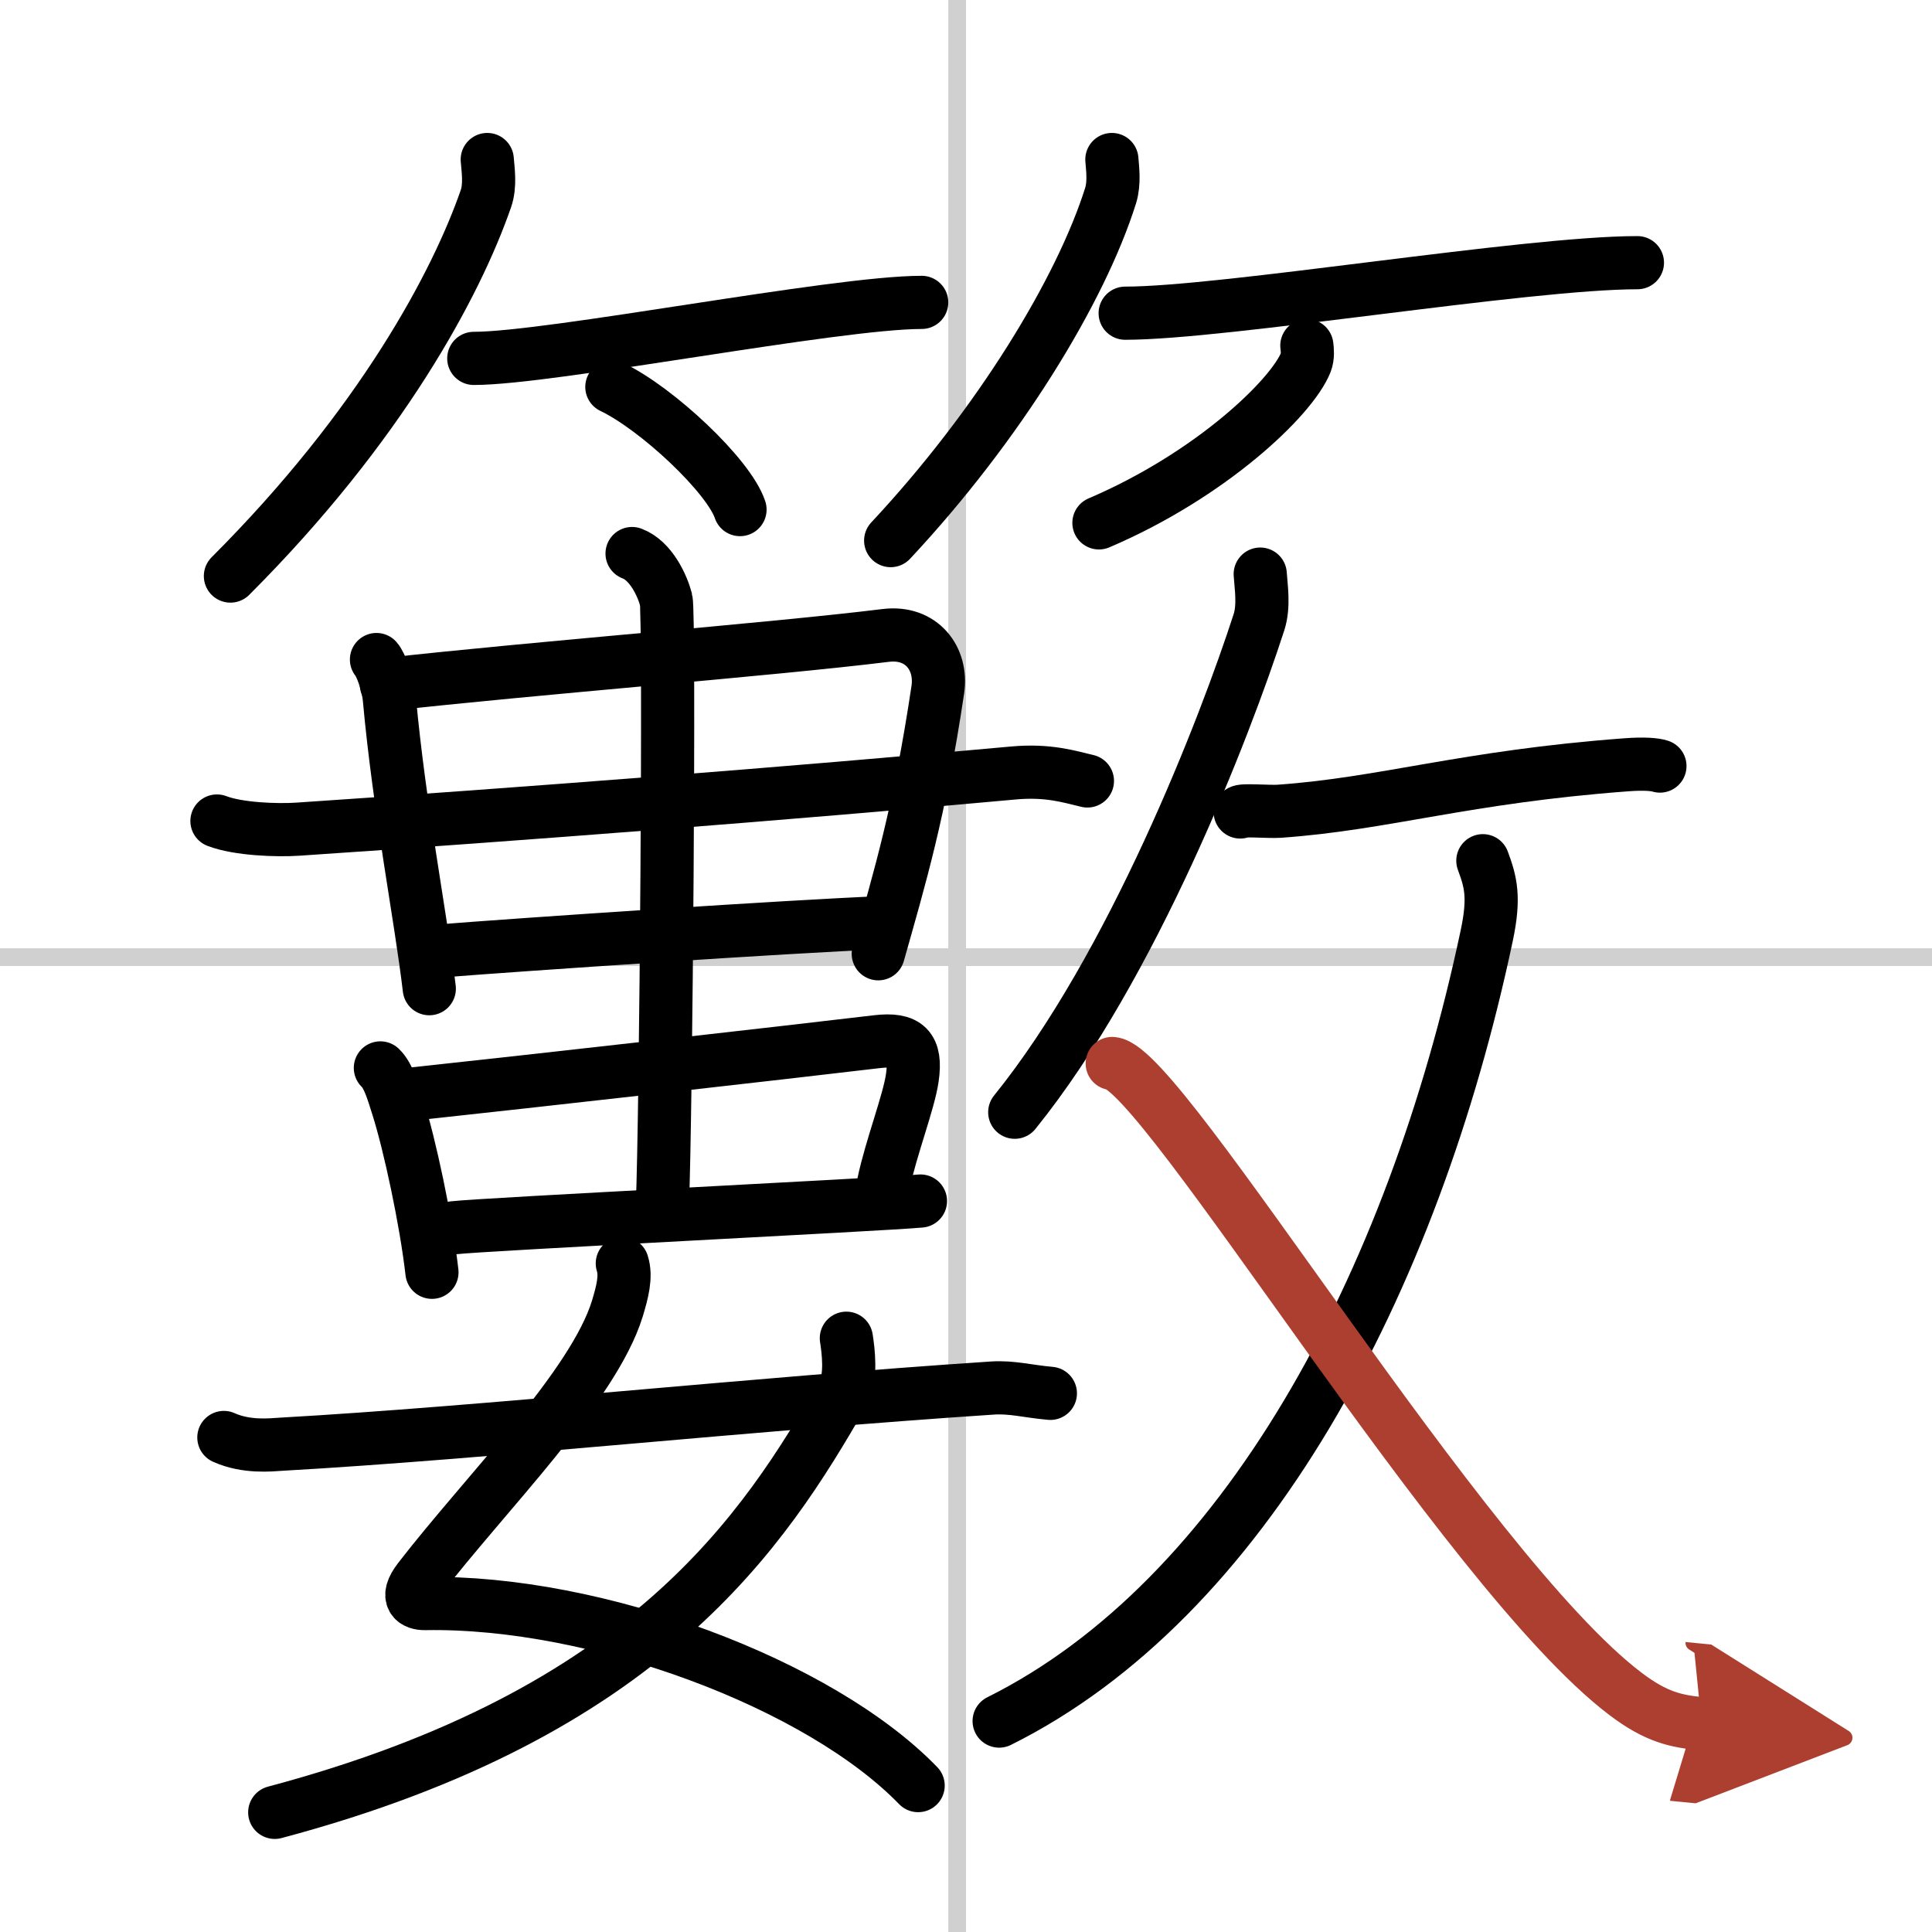 <svg width="400" height="400" viewBox="0 0 109 109" xmlns="http://www.w3.org/2000/svg"><defs><marker id="a" markerWidth="4" orient="auto" refX="1" refY="5" viewBox="0 0 10 10"><polyline points="0 0 10 5 0 10 1 5" fill="#ad3f31" stroke="#ad3f31"/></marker></defs><g fill="none" stroke="#000" stroke-linecap="round" stroke-linejoin="round" stroke-width="3"><rect width="100%" height="100%" fill="#fff" stroke="#fff"/><line x1="54" x2="54" y2="109" stroke="#d0d0d0" stroke-width="1"/><line x2="109" y1="54" y2="54" stroke="#d0d0d0" stroke-width="1"/><path d="M27.49,9c0.04,0.55,0.19,1.46-0.08,2.22C25.75,16,21.5,24,13,32.5"/><path d="m26.73 20.22c4.36 0 20.37-3.16 25.27-3.16"/><path d="m34.52 21.83c2.55 1.22 6.6 5.02 7.23 6.92"/><path d="m62.73 9c0.04 0.51 0.15 1.32-0.07 2.03-1.67 5.32-6.29 12.92-12.41 19.47"/><path d="m63.48 17.67c5.6 0 22.61-2.85 28.9-2.85"/><path d="m73.73 19.5c0.03 0.24 0.07 0.61-0.06 0.95-0.8 2-5.39 6.37-11.67 9.05"/><path d="m21.24 37.21c0.22 0.24 0.65 1.31 0.73 2.24 0.55 6.07 1.78 12.33 2.25 16.33"/><path d="m21.8 38.62c8.07-0.91 21.79-1.98 28.17-2.77 2.03-0.25 3.2 1.31 2.94 3.06-1.04 6.96-2.15 10.61-3.36 14.9"/><path d="m12.24 46.32c1.19 0.46 3.37 0.54 4.57 0.46 12.55-0.84 27.94-2.03 40.37-3.17 1.98-0.18 3.18 0.22 4.17 0.45"/><path d="m24.58 53.67c4.97-0.4 20.12-1.41 25.11-1.61"/><path d="m21.46 60.25c0.48 0.45 0.75 1.48 0.99 2.22 0.66 2.08 1.59 6.4 1.92 9.31"/><path d="m23.39 61.71c6.69-0.72 20.79-2.31 26.08-2.94 1.69-0.2 2.25 0.33 2 2.04-0.19 1.35-1.21 3.98-1.62 5.95"/><path d="m25.58 69.27c1.67-0.2 24.21-1.31 26.35-1.51"/><path d="m35.66 31.23c1.07 0.4 1.71 1.81 1.92 2.61s0 29.14-0.21 34.17"/><path d="m35.11 71.28c0.24 0.75-0.01 1.65-0.28 2.55-1.35 4.38-7.4 10.37-11.19 15.28-0.82 1.07-0.23 1.37 0.34 1.36 9.7-0.17 22.27 4.54 27.82 10.27"/><path d="m47.75 75.5c0.1 0.64 0.32 2.22-0.19 3.11-4.44 7.71-11.01 18.04-32.06 23.64"/><path d="M12.63,81.1c1.27,0.57,2.63,0.42,3.24,0.38C27.36,80.83,42.49,79.2,56,78.31c1.1-0.07,2,0.19,3.26,0.3"/><path d="m71.1 32.39c0.04 0.68 0.23 1.78-0.07 2.71-1.92 5.94-7.13 19.42-13.78 27.65"/><path d="m69.97 45.81c0.03-0.14 1.62 0 2.2-0.04 5.96-0.42 10.46-1.94 19.56-2.62 1.02-0.08 1.65-0.02 1.92 0.07"/><path d="m83.66 48.56c0.44 1.19 0.68 2.04 0.22 4.22-4.19 19.79-13.73 37.46-27.51 44.32"/><path d="m62.75 60c2.83 0.22 19.84 28.65 28.95 35.56 1.75 1.33 2.87 1.55 4.3 1.69" marker-end="url(#a)" stroke="#ad3f31"/></g></svg>
